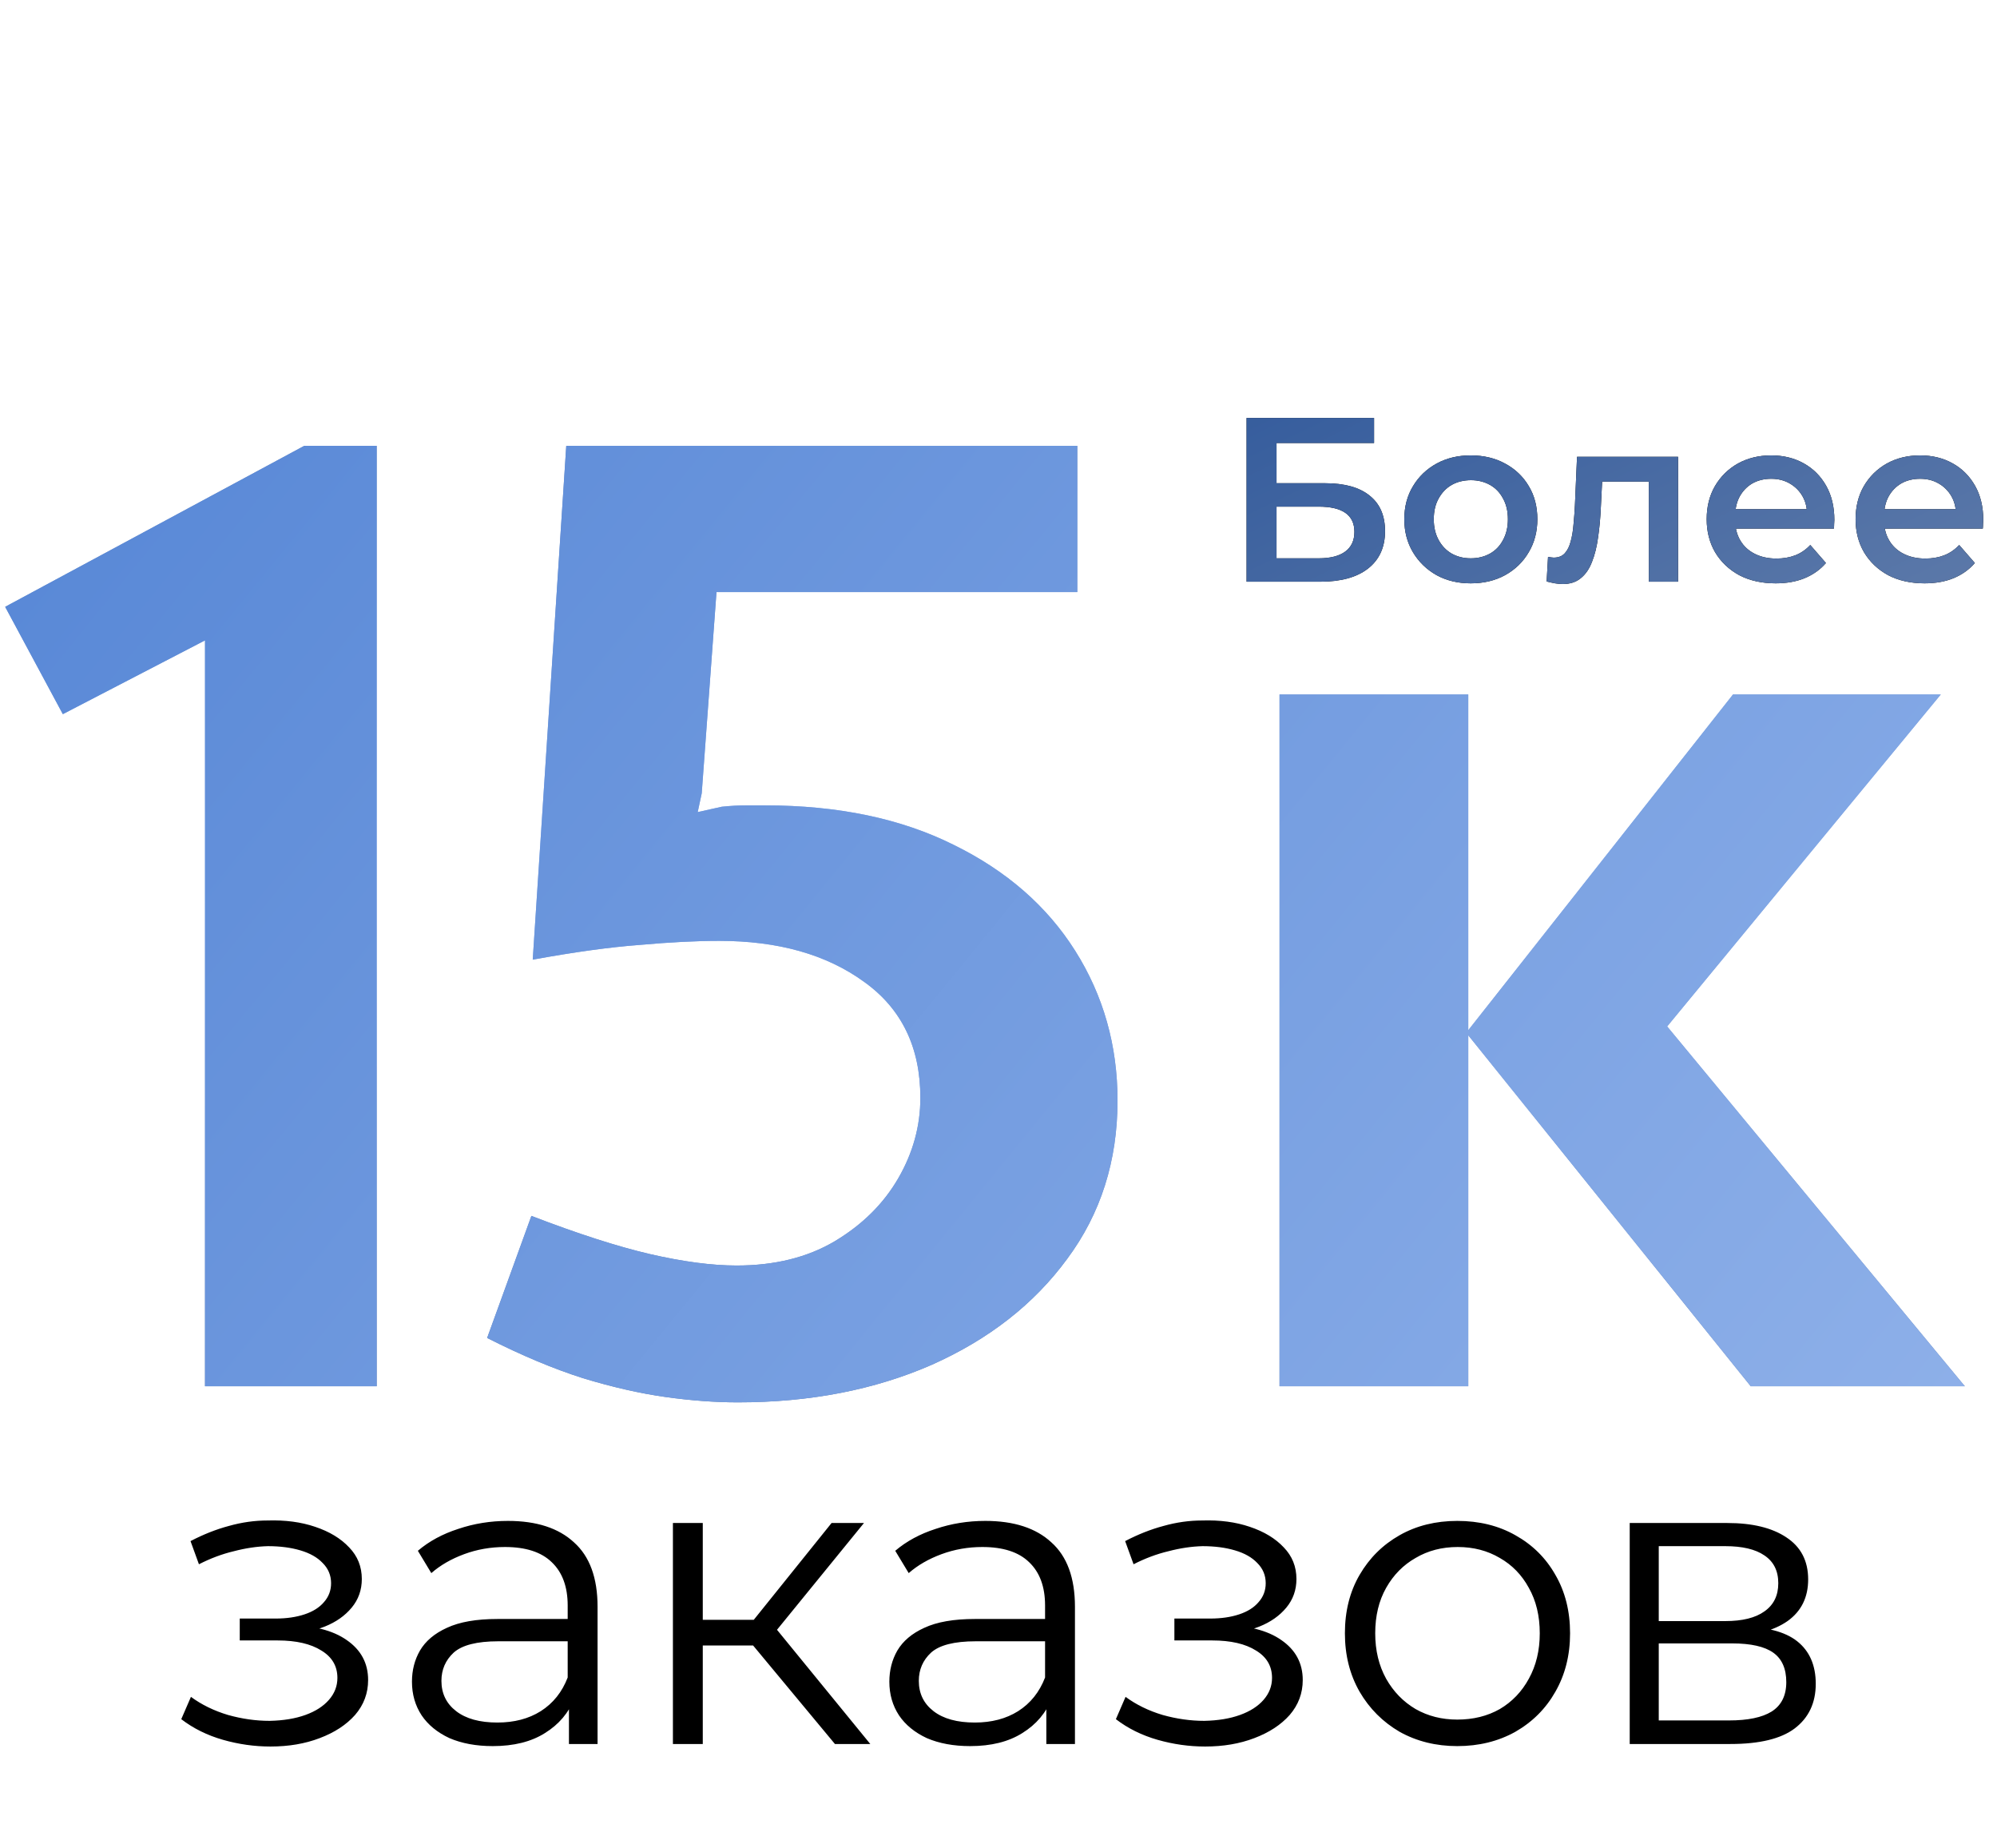 <?xml version="1.0" encoding="UTF-8"?> <svg xmlns="http://www.w3.org/2000/svg" width="134" height="124" viewBox="0 0 134 124" fill="none"> <path d="M13.757 93V42.96L4.216 47.91L0.346 40.71L20.416 29.91H25.276V93H13.757ZM49.517 94.08C47.987 94.08 46.367 93.96 44.657 93.72C42.947 93.48 41.102 93.06 39.122 92.46C37.142 91.83 34.997 90.93 32.687 89.76L35.657 81.57C38.777 82.77 41.432 83.625 43.622 84.135C45.842 84.645 47.777 84.9 49.427 84.9C51.977 84.9 54.167 84.36 55.997 83.28C57.857 82.17 59.282 80.76 60.272 79.05C61.262 77.34 61.757 75.54 61.757 73.65C61.757 70.26 60.497 67.665 57.977 65.865C55.457 64.035 52.217 63.12 48.257 63.12C46.727 63.12 44.957 63.21 42.947 63.39C40.937 63.54 38.537 63.87 35.747 64.38L37.997 29.91H72.287V39.72H48.077L47.087 53.22L46.817 54.48L48.437 54.12C49.037 54.06 49.577 54.03 50.057 54.03C50.537 54.03 50.957 54.03 51.317 54.03C56.237 54.03 60.467 54.915 64.007 56.685C67.547 58.425 70.262 60.795 72.152 63.795C74.042 66.795 74.987 70.14 74.987 73.83C74.987 77.88 73.862 81.42 71.612 84.45C69.392 87.48 66.362 89.85 62.522 91.56C58.682 93.24 54.347 94.08 49.517 94.08ZM116.287 46.59H130.227L111.867 68.86L131.842 93H117.477L98.522 69.455V93H85.857V46.59H98.522V69.115L116.287 46.59Z" fill="url(#paint0_linear_215_3)"></path> <path d="M13.757 93V42.96L4.216 47.91L0.346 40.71L20.416 29.91H25.276V93H13.757ZM49.517 94.08C47.987 94.08 46.367 93.96 44.657 93.72C42.947 93.48 41.102 93.06 39.122 92.46C37.142 91.83 34.997 90.93 32.687 89.76L35.657 81.57C38.777 82.77 41.432 83.625 43.622 84.135C45.842 84.645 47.777 84.9 49.427 84.9C51.977 84.9 54.167 84.36 55.997 83.28C57.857 82.17 59.282 80.76 60.272 79.05C61.262 77.34 61.757 75.54 61.757 73.65C61.757 70.26 60.497 67.665 57.977 65.865C55.457 64.035 52.217 63.12 48.257 63.12C46.727 63.12 44.957 63.21 42.947 63.39C40.937 63.54 38.537 63.87 35.747 64.38L37.997 29.91H72.287V39.72H48.077L47.087 53.22L46.817 54.48L48.437 54.12C49.037 54.06 49.577 54.03 50.057 54.03C50.537 54.03 50.957 54.03 51.317 54.03C56.237 54.03 60.467 54.915 64.007 56.685C67.547 58.425 70.262 60.795 72.152 63.795C74.042 66.795 74.987 70.14 74.987 73.83C74.987 77.88 73.862 81.42 71.612 84.45C69.392 87.48 66.362 89.85 62.522 91.56C58.682 93.24 54.347 94.08 49.517 94.08ZM116.287 46.59H130.227L111.867 68.86L131.842 93H117.477L98.522 69.455V93H85.857V46.59H98.522V69.115L116.287 46.59Z" fill="url(#paint1_linear_215_3)"></path> <path d="M18.15 117.169C19.373 117.169 20.475 116.981 21.454 116.605C22.452 116.228 23.242 115.71 23.826 115.051C24.41 114.374 24.701 113.592 24.701 112.708C24.701 111.578 24.221 110.684 23.261 110.025C22.32 109.366 21.002 109.036 19.308 109.036L19.223 109.573C20.183 109.573 21.04 109.422 21.793 109.121C22.546 108.82 23.148 108.396 23.6 107.85C24.052 107.304 24.278 106.664 24.278 105.93C24.278 105.102 23.995 104.396 23.431 103.812C22.866 103.209 22.103 102.748 21.143 102.428C20.202 102.108 19.138 101.967 17.952 102.005C17.086 102.005 16.22 102.127 15.354 102.372C14.507 102.598 13.65 102.936 12.784 103.388L13.349 104.942C14.121 104.546 14.902 104.254 15.693 104.066C16.484 103.859 17.246 103.746 17.98 103.727C18.79 103.727 19.515 103.821 20.155 104.01C20.795 104.198 21.294 104.48 21.651 104.857C22.028 105.233 22.216 105.685 22.216 106.212C22.216 106.702 22.056 107.125 21.736 107.483C21.435 107.841 21.002 108.114 20.437 108.302C19.872 108.49 19.223 108.584 18.489 108.584H16.088V110.053H18.63C19.872 110.053 20.851 110.279 21.567 110.731C22.282 111.164 22.64 111.776 22.64 112.566C22.64 113.112 22.452 113.602 22.075 114.035C21.698 114.468 21.171 114.807 20.494 115.051C19.816 115.296 19.016 115.428 18.093 115.447C17.171 115.447 16.239 115.315 15.297 115.051C14.356 114.769 13.528 114.364 12.812 113.837L12.163 115.334C12.972 115.955 13.904 116.416 14.959 116.718C16.013 117.019 17.077 117.169 18.15 117.169ZM38.177 117V113.724L38.092 113.188V107.709C38.092 106.448 37.734 105.478 37.019 104.8C36.322 104.123 35.278 103.784 33.885 103.784C32.924 103.784 32.011 103.944 31.145 104.264C30.279 104.584 29.545 105.007 28.942 105.535L28.039 104.038C28.792 103.398 29.695 102.908 30.75 102.569C31.804 102.212 32.915 102.033 34.082 102.033C36.002 102.033 37.48 102.513 38.516 103.473C39.57 104.414 40.097 105.855 40.097 107.794V117H38.177ZM33.066 117.141C31.955 117.141 30.985 116.962 30.157 116.605C29.347 116.228 28.726 115.72 28.293 115.08C27.86 114.421 27.643 113.668 27.643 112.82C27.643 112.049 27.822 111.352 28.18 110.731C28.556 110.091 29.159 109.582 29.987 109.206C30.835 108.81 31.964 108.613 33.376 108.613H38.488V110.109H33.433C32.002 110.109 31.004 110.364 30.439 110.872C29.893 111.38 29.62 112.011 29.62 112.764C29.62 113.611 29.95 114.289 30.609 114.797C31.268 115.306 32.19 115.56 33.376 115.56C34.506 115.56 35.475 115.306 36.285 114.797C37.113 114.27 37.716 113.517 38.092 112.538L38.544 113.922C38.167 114.901 37.509 115.682 36.567 116.266C35.645 116.849 34.477 117.141 33.066 117.141ZM56.025 117L49.925 109.658L51.591 108.669L58.397 117H56.025ZM45.153 117L45.153 102.174H47.157L47.157 117H45.153ZM46.536 110.392V108.669H51.309V110.392H46.536ZM51.761 109.799L49.897 109.516L55.799 102.174H57.973L51.761 109.799ZM70.21 117V113.724L70.125 113.188V107.709C70.125 106.448 69.767 105.478 69.052 104.8C68.355 104.123 67.31 103.784 65.917 103.784C64.957 103.784 64.044 103.944 63.178 104.264C62.312 104.584 61.578 105.007 60.975 105.535L60.071 104.038C60.824 103.398 61.728 102.908 62.782 102.569C63.837 102.212 64.947 102.033 66.115 102.033C68.035 102.033 69.513 102.513 70.548 103.473C71.603 104.414 72.13 105.855 72.13 107.794V117H70.21ZM65.098 117.141C63.987 117.141 63.018 116.962 62.189 116.605C61.38 116.228 60.758 115.72 60.325 115.08C59.892 114.421 59.676 113.668 59.676 112.82C59.676 112.049 59.855 111.352 60.212 110.731C60.589 110.091 61.191 109.582 62.02 109.206C62.867 108.81 63.997 108.613 65.409 108.613L70.52 108.613V110.109L65.465 110.109C64.034 110.109 63.036 110.364 62.472 110.872C61.926 111.38 61.653 112.011 61.653 112.764C61.653 113.611 61.982 114.289 62.641 114.797C63.3 115.306 64.223 115.56 65.409 115.56C66.538 115.56 67.508 115.306 68.317 114.797C69.146 114.27 69.748 113.517 70.125 112.538L70.577 113.922C70.2 114.901 69.541 115.682 68.6 116.266C67.677 116.849 66.51 117.141 65.098 117.141ZM80.864 117.169C82.087 117.169 83.189 116.981 84.168 116.605C85.165 116.228 85.956 115.71 86.54 115.051C87.123 114.374 87.415 113.592 87.415 112.708C87.415 111.578 86.935 110.684 85.975 110.025C85.034 109.366 83.716 109.036 82.021 109.036L81.937 109.573C82.897 109.573 83.753 109.422 84.506 109.121C85.26 108.82 85.862 108.396 86.314 107.85C86.766 107.304 86.992 106.664 86.992 105.93C86.992 105.102 86.709 104.396 86.144 103.812C85.58 103.209 84.817 102.748 83.857 102.428C82.916 102.108 81.852 101.967 80.666 102.005C79.8 102.005 78.934 102.127 78.068 102.372C77.221 102.598 76.364 102.936 75.498 103.388L76.063 104.942C76.835 104.546 77.616 104.254 78.407 104.066C79.197 103.859 79.96 103.746 80.694 103.727C81.504 103.727 82.228 103.821 82.868 104.01C83.509 104.198 84.007 104.48 84.365 104.857C84.742 105.233 84.93 105.685 84.93 106.212C84.93 106.702 84.77 107.125 84.45 107.483C84.149 107.841 83.716 108.114 83.151 108.302C82.586 108.49 81.937 108.584 81.202 108.584H78.802V110.053H81.344C82.586 110.053 83.565 110.279 84.281 110.731C84.996 111.164 85.354 111.776 85.354 112.566C85.354 113.112 85.165 113.602 84.789 114.035C84.412 114.468 83.885 114.807 83.207 115.051C82.53 115.296 81.73 115.428 80.807 115.447C79.885 115.447 78.953 115.315 78.011 115.051C77.07 114.769 76.242 114.364 75.526 113.837L74.877 115.334C75.686 115.955 76.618 116.416 77.672 116.718C78.727 117.019 79.79 117.169 80.864 117.169ZM97.784 117.141C96.353 117.141 95.064 116.821 93.915 116.181C92.786 115.522 91.892 114.628 91.233 113.498C90.574 112.35 90.244 111.041 90.244 109.573C90.244 108.086 90.574 106.777 91.233 105.648C91.892 104.518 92.786 103.633 93.915 102.993C95.045 102.353 96.335 102.033 97.784 102.033C99.253 102.033 100.552 102.353 101.681 102.993C102.83 103.633 103.724 104.518 104.364 105.648C105.023 106.777 105.353 108.086 105.353 109.573C105.353 111.041 105.023 112.35 104.364 113.498C103.724 114.628 102.83 115.522 101.681 116.181C100.533 116.821 99.234 117.141 97.784 117.141ZM97.784 115.362C98.857 115.362 99.808 115.127 100.637 114.656C101.465 114.167 102.114 113.489 102.585 112.623C103.075 111.738 103.319 110.721 103.319 109.573C103.319 108.406 103.075 107.389 102.585 106.523C102.114 105.657 101.465 104.989 100.637 104.518C99.808 104.028 98.867 103.784 97.813 103.784C96.758 103.784 95.817 104.028 94.989 104.518C94.16 104.989 93.501 105.657 93.012 106.523C92.522 107.389 92.278 108.406 92.278 109.573C92.278 110.721 92.522 111.738 93.012 112.623C93.501 113.489 94.16 114.167 94.989 114.656C95.817 115.127 96.749 115.362 97.784 115.362ZM109.355 117V102.174H115.907C117.583 102.174 118.901 102.494 119.861 103.134C120.84 103.774 121.329 104.716 121.329 105.958C121.329 107.163 120.868 108.095 119.945 108.754C119.023 109.394 117.809 109.714 116.302 109.714L116.698 109.121C118.468 109.121 119.767 109.451 120.595 110.109C121.423 110.768 121.838 111.719 121.838 112.962C121.838 114.242 121.367 115.24 120.426 115.955C119.503 116.652 118.063 117 116.105 117H109.355ZM111.304 115.419H116.02C117.281 115.419 118.232 115.221 118.872 114.826C119.531 114.411 119.861 113.752 119.861 112.849C119.861 111.945 119.569 111.286 118.985 110.872C118.402 110.458 117.479 110.251 116.218 110.251H111.304V115.419ZM111.304 108.754H115.766C116.914 108.754 117.79 108.537 118.392 108.104C119.014 107.671 119.324 107.041 119.324 106.212C119.324 105.384 119.014 104.763 118.392 104.348C117.79 103.934 116.914 103.727 115.766 103.727H111.304V108.754Z" fill="black"></path> <path d="M83.647 39.025V28.04H92.2V29.719H85.656V32.418H88.904C90.222 32.418 91.222 32.696 91.902 33.25C92.592 33.794 92.937 34.589 92.937 35.635C92.937 36.713 92.555 37.55 91.792 38.146C91.038 38.732 89.971 39.025 88.591 39.025H83.647ZM85.656 37.456H88.481C89.265 37.456 89.862 37.304 90.27 37.001C90.678 36.697 90.882 36.258 90.882 35.682C90.882 34.553 90.081 33.988 88.481 33.988H85.656V37.456ZM98.686 39.135C97.828 39.135 97.065 38.952 96.395 38.586C95.726 38.209 95.197 37.696 94.81 37.048C94.423 36.399 94.23 35.661 94.23 34.835C94.23 33.998 94.423 33.261 94.81 32.622C95.197 31.974 95.726 31.466 96.395 31.1C97.065 30.734 97.828 30.551 98.686 30.551C99.555 30.551 100.323 30.734 100.993 31.1C101.673 31.466 102.201 31.969 102.578 32.607C102.965 33.245 103.158 33.988 103.158 34.835C103.158 35.661 102.965 36.399 102.578 37.048C102.201 37.696 101.673 38.209 100.993 38.586C100.323 38.952 99.555 39.135 98.686 39.135ZM98.686 37.456C99.167 37.456 99.596 37.351 99.973 37.142C100.35 36.933 100.642 36.629 100.852 36.232C101.071 35.834 101.181 35.369 101.181 34.835C101.181 34.291 101.071 33.825 100.852 33.438C100.642 33.041 100.35 32.737 99.973 32.528C99.596 32.319 99.173 32.214 98.702 32.214C98.221 32.214 97.792 32.319 97.415 32.528C97.049 32.737 96.756 33.041 96.536 33.438C96.317 33.825 96.207 34.291 96.207 34.835C96.207 35.369 96.317 35.834 96.536 36.232C96.756 36.629 97.049 36.933 97.415 37.142C97.792 37.351 98.215 37.456 98.686 37.456ZM103.78 39.009L103.874 37.361C103.948 37.372 104.016 37.382 104.078 37.393C104.141 37.403 104.199 37.409 104.251 37.409C104.575 37.409 104.826 37.309 105.004 37.11C105.182 36.912 105.313 36.645 105.397 36.31C105.491 35.965 105.554 35.583 105.585 35.165C105.627 34.736 105.658 34.307 105.679 33.878L105.82 30.645H112.599V39.025H110.638V31.775L111.093 32.309H107.107L107.531 31.759L107.421 33.972C107.39 34.715 107.327 35.405 107.233 36.043C107.149 36.671 107.013 37.22 106.825 37.691C106.647 38.162 106.396 38.528 106.071 38.789C105.758 39.051 105.355 39.182 104.863 39.182C104.706 39.182 104.534 39.166 104.345 39.135C104.167 39.103 103.979 39.062 103.78 39.009ZM119.148 39.135C118.217 39.135 117.401 38.952 116.7 38.586C116.01 38.209 115.471 37.696 115.084 37.048C114.708 36.399 114.519 35.661 114.519 34.835C114.519 33.998 114.702 33.261 115.068 32.622C115.445 31.974 115.958 31.466 116.606 31.1C117.265 30.734 118.013 30.551 118.85 30.551C119.666 30.551 120.393 30.729 121.032 31.085C121.67 31.44 122.172 31.942 122.538 32.591C122.904 33.24 123.087 34.003 123.087 34.882C123.087 34.966 123.082 35.06 123.072 35.165C123.072 35.269 123.066 35.369 123.056 35.463H116.073V34.16H122.02L121.251 34.568C121.262 34.087 121.162 33.663 120.953 33.297C120.744 32.931 120.456 32.643 120.09 32.434C119.734 32.225 119.321 32.12 118.85 32.12C118.369 32.12 117.945 32.225 117.579 32.434C117.224 32.643 116.941 32.936 116.732 33.313C116.533 33.679 116.434 34.113 116.434 34.615V34.929C116.434 35.431 116.549 35.876 116.779 36.263C117.009 36.65 117.333 36.948 117.752 37.157C118.17 37.367 118.652 37.471 119.196 37.471C119.666 37.471 120.09 37.398 120.467 37.252C120.843 37.105 121.178 36.875 121.471 36.561L122.522 37.77C122.146 38.209 121.67 38.549 121.094 38.789C120.529 39.02 119.881 39.135 119.148 39.135ZM129.14 39.135C128.209 39.135 127.393 38.952 126.692 38.586C126.002 38.209 125.463 37.696 125.076 37.048C124.699 36.399 124.511 35.661 124.511 34.835C124.511 33.998 124.694 33.261 125.06 32.622C125.437 31.974 125.949 31.466 126.598 31.1C127.257 30.734 128.005 30.551 128.842 30.551C129.658 30.551 130.385 30.729 131.023 31.085C131.661 31.44 132.163 31.942 132.53 32.591C132.896 33.24 133.079 34.003 133.079 34.882C133.079 34.966 133.074 35.06 133.063 35.165C133.063 35.269 133.058 35.369 133.047 35.463H126.064V34.16H132.012L131.243 34.568C131.253 34.087 131.154 33.663 130.945 33.297C130.735 32.931 130.448 32.643 130.082 32.434C129.726 32.225 129.313 32.12 128.842 32.12C128.361 32.12 127.937 32.225 127.571 32.434C127.215 32.643 126.933 32.936 126.723 33.313C126.525 33.679 126.425 34.113 126.425 34.615V34.929C126.425 35.431 126.54 35.876 126.771 36.263C127.001 36.65 127.325 36.948 127.743 37.157C128.162 37.367 128.643 37.471 129.187 37.471C129.658 37.471 130.082 37.398 130.458 37.252C130.835 37.105 131.17 36.875 131.463 36.561L132.514 37.77C132.137 38.209 131.661 38.549 131.086 38.789C130.521 39.02 129.872 39.135 129.14 39.135Z" fill="black"></path> <path d="M83.647 39.025V28.04H92.2V29.719H85.656V32.418H88.904C90.222 32.418 91.222 32.696 91.902 33.25C92.592 33.794 92.937 34.589 92.937 35.635C92.937 36.713 92.555 37.55 91.792 38.146C91.038 38.732 89.971 39.025 88.591 39.025H83.647ZM85.656 37.456H88.481C89.265 37.456 89.862 37.304 90.27 37.001C90.678 36.697 90.882 36.258 90.882 35.682C90.882 34.553 90.081 33.988 88.481 33.988H85.656V37.456ZM98.686 39.135C97.828 39.135 97.065 38.952 96.395 38.586C95.726 38.209 95.197 37.696 94.81 37.048C94.423 36.399 94.23 35.661 94.23 34.835C94.23 33.998 94.423 33.261 94.81 32.622C95.197 31.974 95.726 31.466 96.395 31.1C97.065 30.734 97.828 30.551 98.686 30.551C99.555 30.551 100.323 30.734 100.993 31.1C101.673 31.466 102.201 31.969 102.578 32.607C102.965 33.245 103.158 33.988 103.158 34.835C103.158 35.661 102.965 36.399 102.578 37.048C102.201 37.696 101.673 38.209 100.993 38.586C100.323 38.952 99.555 39.135 98.686 39.135ZM98.686 37.456C99.167 37.456 99.596 37.351 99.973 37.142C100.35 36.933 100.642 36.629 100.852 36.232C101.071 35.834 101.181 35.369 101.181 34.835C101.181 34.291 101.071 33.825 100.852 33.438C100.642 33.041 100.35 32.737 99.973 32.528C99.596 32.319 99.173 32.214 98.702 32.214C98.221 32.214 97.792 32.319 97.415 32.528C97.049 32.737 96.756 33.041 96.536 33.438C96.317 33.825 96.207 34.291 96.207 34.835C96.207 35.369 96.317 35.834 96.536 36.232C96.756 36.629 97.049 36.933 97.415 37.142C97.792 37.351 98.215 37.456 98.686 37.456ZM103.78 39.009L103.874 37.361C103.948 37.372 104.016 37.382 104.078 37.393C104.141 37.403 104.199 37.409 104.251 37.409C104.575 37.409 104.826 37.309 105.004 37.11C105.182 36.912 105.313 36.645 105.397 36.31C105.491 35.965 105.554 35.583 105.585 35.165C105.627 34.736 105.658 34.307 105.679 33.878L105.82 30.645H112.599V39.025H110.638V31.775L111.093 32.309H107.107L107.531 31.759L107.421 33.972C107.39 34.715 107.327 35.405 107.233 36.043C107.149 36.671 107.013 37.22 106.825 37.691C106.647 38.162 106.396 38.528 106.071 38.789C105.758 39.051 105.355 39.182 104.863 39.182C104.706 39.182 104.534 39.166 104.345 39.135C104.167 39.103 103.979 39.062 103.78 39.009ZM119.148 39.135C118.217 39.135 117.401 38.952 116.7 38.586C116.01 38.209 115.471 37.696 115.084 37.048C114.708 36.399 114.519 35.661 114.519 34.835C114.519 33.998 114.702 33.261 115.068 32.622C115.445 31.974 115.958 31.466 116.606 31.1C117.265 30.734 118.013 30.551 118.85 30.551C119.666 30.551 120.393 30.729 121.032 31.085C121.67 31.44 122.172 31.942 122.538 32.591C122.904 33.24 123.087 34.003 123.087 34.882C123.087 34.966 123.082 35.06 123.072 35.165C123.072 35.269 123.066 35.369 123.056 35.463H116.073V34.16H122.02L121.251 34.568C121.262 34.087 121.162 33.663 120.953 33.297C120.744 32.931 120.456 32.643 120.09 32.434C119.734 32.225 119.321 32.12 118.85 32.12C118.369 32.12 117.945 32.225 117.579 32.434C117.224 32.643 116.941 32.936 116.732 33.313C116.533 33.679 116.434 34.113 116.434 34.615V34.929C116.434 35.431 116.549 35.876 116.779 36.263C117.009 36.65 117.333 36.948 117.752 37.157C118.17 37.367 118.652 37.471 119.196 37.471C119.666 37.471 120.09 37.398 120.467 37.252C120.843 37.105 121.178 36.875 121.471 36.561L122.522 37.77C122.146 38.209 121.67 38.549 121.094 38.789C120.529 39.02 119.881 39.135 119.148 39.135ZM129.14 39.135C128.209 39.135 127.393 38.952 126.692 38.586C126.002 38.209 125.463 37.696 125.076 37.048C124.699 36.399 124.511 35.661 124.511 34.835C124.511 33.998 124.694 33.261 125.06 32.622C125.437 31.974 125.949 31.466 126.598 31.1C127.257 30.734 128.005 30.551 128.842 30.551C129.658 30.551 130.385 30.729 131.023 31.085C131.661 31.44 132.163 31.942 132.53 32.591C132.896 33.24 133.079 34.003 133.079 34.882C133.079 34.966 133.074 35.06 133.063 35.165C133.063 35.269 133.058 35.369 133.047 35.463H126.064V34.16H132.012L131.243 34.568C131.253 34.087 131.154 33.663 130.945 33.297C130.735 32.931 130.448 32.643 130.082 32.434C129.726 32.225 129.313 32.12 128.842 32.12C128.361 32.12 127.937 32.225 127.571 32.434C127.215 32.643 126.933 32.936 126.723 33.313C126.525 33.679 126.425 34.113 126.425 34.615V34.929C126.425 35.431 126.54 35.876 126.771 36.263C127.001 36.65 127.325 36.948 127.743 37.157C128.162 37.367 128.643 37.471 129.187 37.471C129.658 37.471 130.082 37.398 130.458 37.252C130.835 37.105 131.17 36.875 131.463 36.561L132.514 37.77C132.137 38.209 131.661 38.549 131.086 38.789C130.521 39.02 129.872 39.135 129.14 39.135Z" fill="url(#paint2_linear_215_3)"></path> <defs> <linearGradient id="paint0_linear_215_3" x1="68.226" y1="3.52026e-08" x2="67.424" y2="121.003" gradientUnits="userSpaceOnUse"> <stop stop-color="#395481"></stop> <stop offset="0.469" stop-color="#8EB0E9"></stop> <stop offset="1" stop-color="#395481"></stop> </linearGradient> <linearGradient id="paint1_linear_215_3" x1="2" y1="27.163" x2="113.898" y2="118.487" gradientUnits="userSpaceOnUse"> <stop stop-color="#5787D6"></stop> <stop offset="1" stop-color="#8EB0E9"></stop> </linearGradient> <linearGradient id="paint2_linear_215_3" x1="82" y1="28.29" x2="96.011" y2="57.42" gradientUnits="userSpaceOnUse"> <stop stop-color="#365D9D"></stop> <stop offset="1" stop-color="#5C79A9"></stop> </linearGradient> </defs> </svg> 
